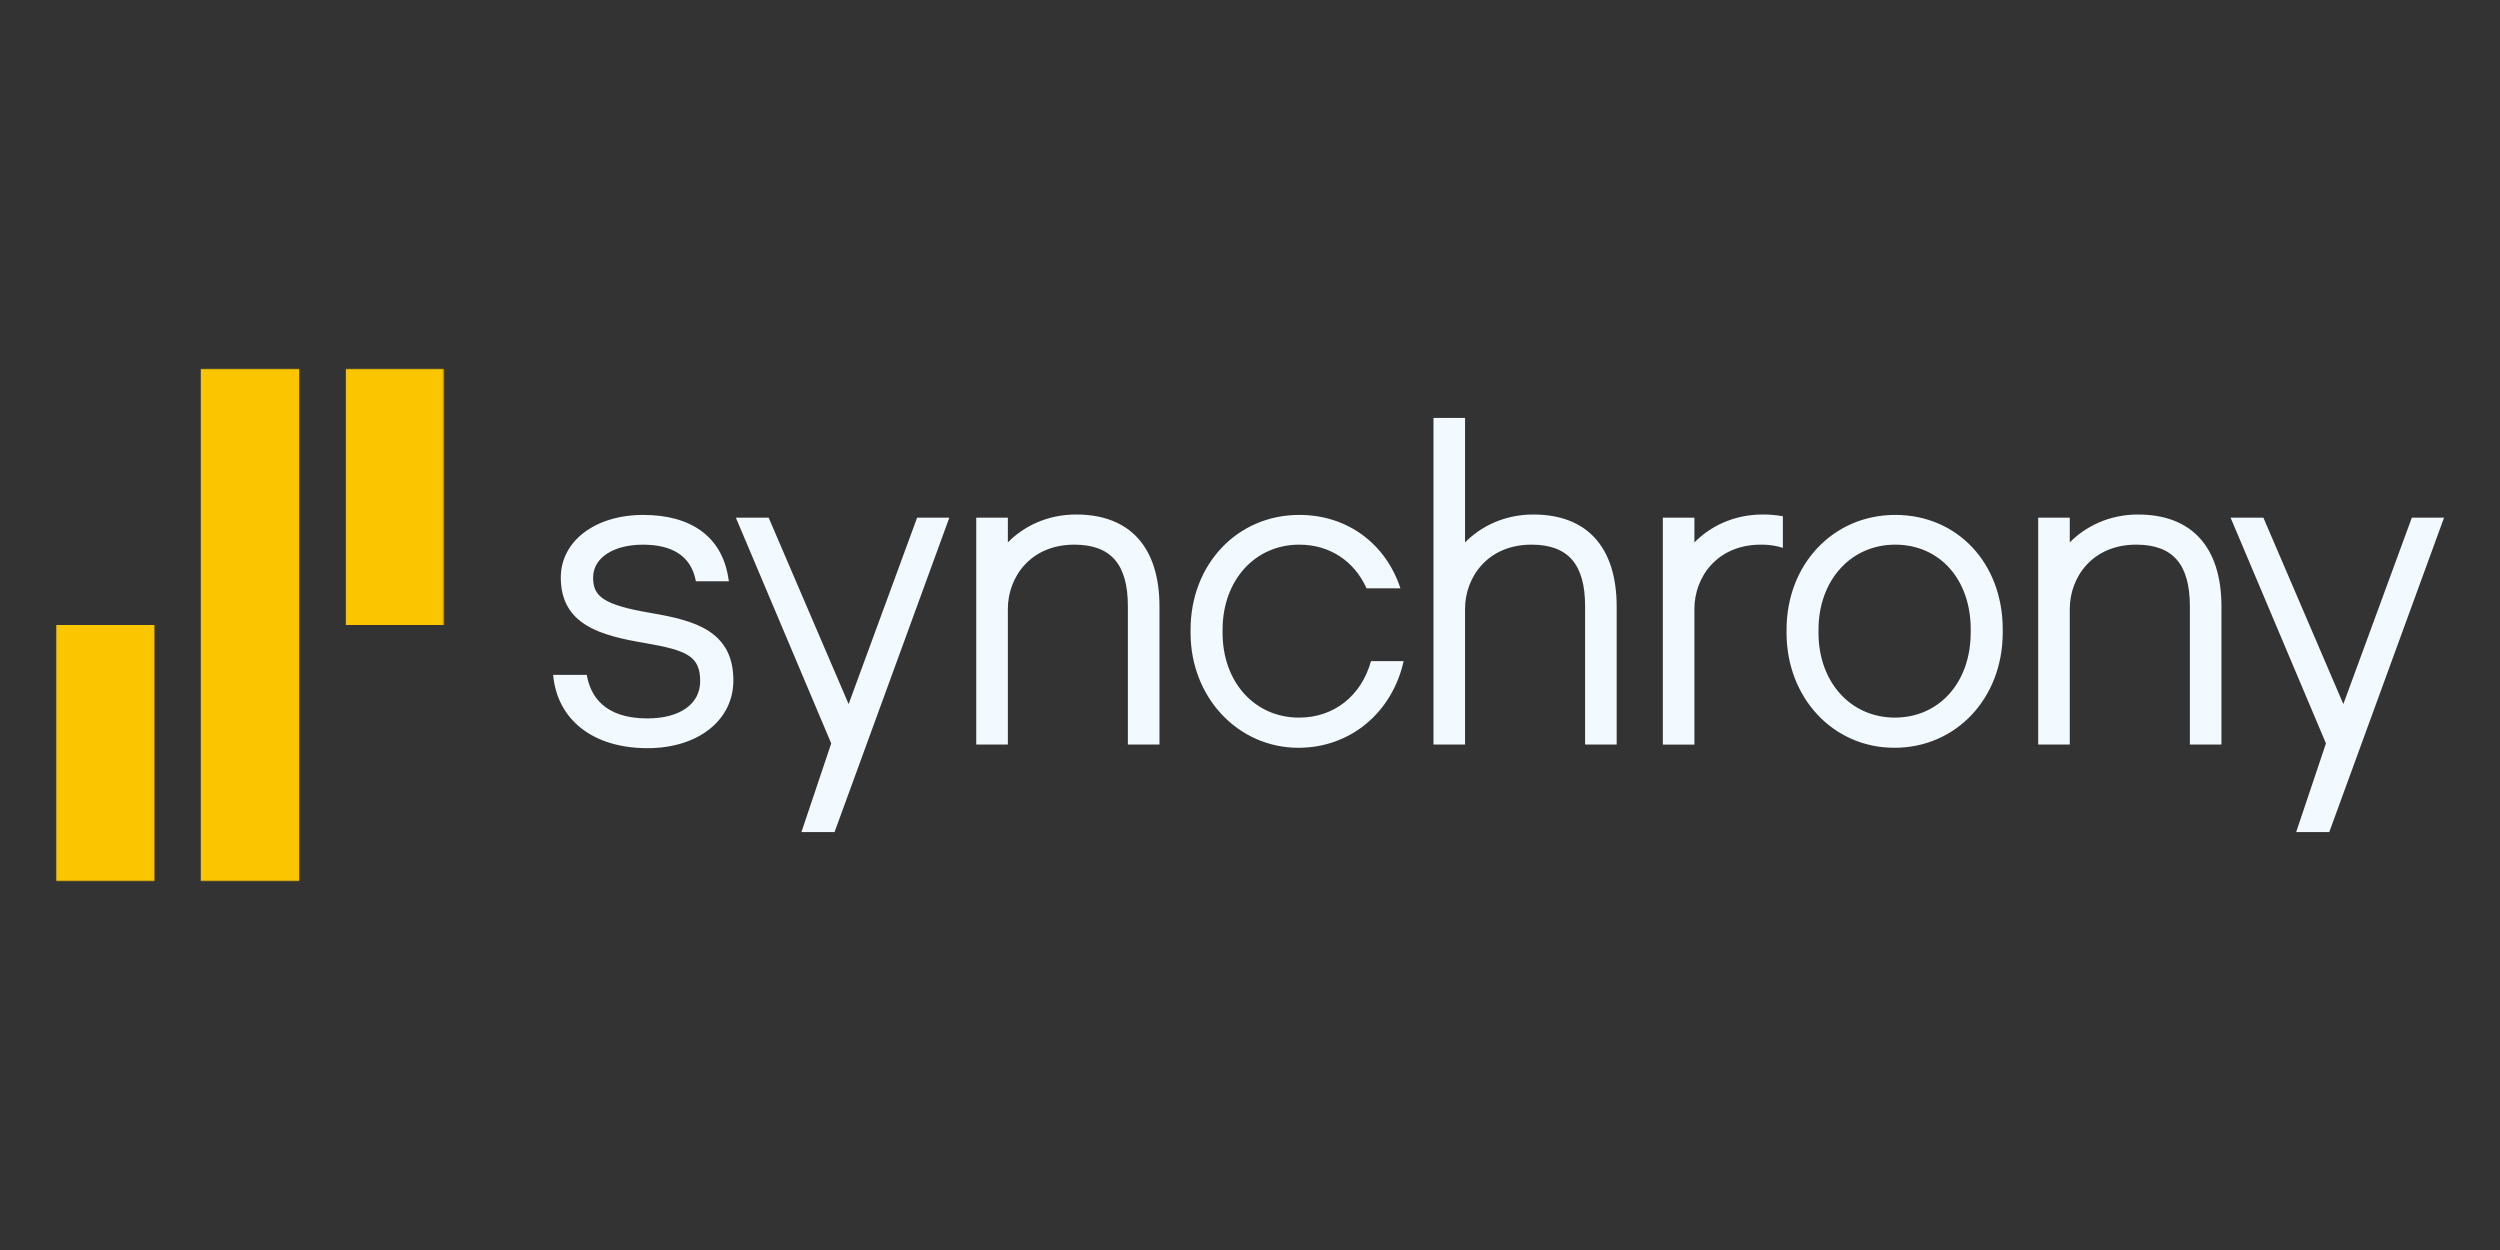 <?xml version="1.0" encoding="UTF-8"?>
<svg id="Layer_1" xmlns="http://www.w3.org/2000/svg" xmlns:xlink="http://www.w3.org/1999/xlink" viewBox="0 0 1000 500">
  <rect x="0" y="0" width="1000" height="500" fill="#333333" stroke="none"/>
  <defs>
    <style>
      .cls-1 {
        mask: url(#mask);
      }

      .cls-2 {
        fill: #fff;
      }

      .cls-2, .cls-3, .cls-4 {
        fill-rule: evenodd;
      }

      .cls-3 {
        fill: #fbc600;
      }

      .cls-4 {
        fill: #f2f9ff;
      }
    </style>
    <mask id="mask" x="22.38" y="147.46" width="155.33" height="205.08" maskUnits="userSpaceOnUse">
      <g id="a">
        <path class="cls-2" d="M22.39,147.46v205.08h155.3v-205.08H22.38h0Z"/>
      </g>
    </mask>
  </defs>
  <path class="cls-4" d="M463.79,242.64v55.18h-12.64v-55.35c0-16.79-6.82-24.61-21.46-24.61-17.43,0-26.55,12.95-26.55,25.73v54.22h-12.64v-90.74h12.64v9.89c6.2-6.31,15.59-11.16,27.34-11.16,21.48,0,33.31,13.08,33.31,36.83h0ZM613.37,205.8c-11.76,0-21.15,4.86-27.35,11.16v-49.79h-12.63v130.64h12.63v-54.22c0-12.79,9.12-25.73,26.56-25.73,14.65,0,21.46,7.82,21.46,24.61v55.35h12.63v-55.18c0-23.75-11.83-36.83-33.3-36.83ZM801.09,251.74v1.28c0,26.27-18.62,46.09-43.32,46.09s-43.15-20.18-43.15-45.94v-1.28c0-26.19,18.69-45.93,43.48-45.93s42.99,19.25,42.99,45.78ZM788.29,253.01v-1.28c0-19.94-12.42-33.87-30.2-33.87s-30.69,14.31-30.69,34.03v1.28c0,19.63,12.85,33.87,30.53,33.87s30.35-13.99,30.35-34.03ZM855.26,205.8c-11.74,0-21.14,4.86-27.35,11.16v-9.89h-12.63v90.74h12.63v-54.22c0-12.78,9.13-25.73,26.56-25.73,14.65,0,21.48,7.82,21.48,24.62v55.34h12.63v-55.18c0-23.74-11.83-36.83-33.31-36.83ZM519.55,287.04c-17.68,0-30.52-14.25-30.52-33.87v-1.28c0-19.72,12.9-34.03,30.68-34.03,12.33,0,22.08,6.7,26.9,17.46h13.56c-5.81-17.69-21.06-29.36-40.46-29.36-24.78,0-43.48,19.74-43.48,45.93v1.28c0,25.76,18.96,45.94,43.15,45.94,20.97,0,37.54-14.29,42.08-34.66h-13.06c-3.82,13.73-14.63,22.6-28.85,22.6ZM705.11,205.8c-11.75,0-21.14,4.86-27.35,11.17v-9.89h-12.63v90.75h12.63v-54.24c0-12.78,9.12-25.73,26.56-25.73,2.99-.05,5.97.38,8.83,1.27v-12.63c-2.65-.48-5.34-.71-8.04-.7ZM260.87,245.28c-20.11-3.34-23.62-6.95-23.62-14.29,0-7.85,8.15-13.12,19.88-13.12s19.15,4.49,21.12,14.13l.11.51h13.19l-.29-1.76c-2.66-15.99-14.72-24.78-33.97-24.78s-32.97,10.52-32.97,25.02c0,18.99,16,23.25,33.8,26.25,16.79,2.91,21.95,5.27,21.95,15.26,0,9.17-8.24,14.87-21.08,14.87-17.51,0-22.9-9.27-24.27-17.41h-13.46c1.63,18.08,16.08,29.31,37.73,29.31,20.23,0,34.36-11.15,34.36-27.1,0-19.69-15.36-23.95-32.48-26.88h-.01ZM964.73,207.08l-27.39,74.55-31.98-74.55h-13.12l38.14,90.28-11.91,35.46h13.24l45.91-125.75s-12.89,0-12.89,0ZM366.84,207.08l-27.39,74.55-31.98-74.55h-13.12l38.14,90.28-11.91,35.46h13.24l45.91-125.75s-12.89,0-12.89,0Z"/>
  <g class="cls-1">
    <path class="cls-3" d="M119.7,352.54h-39.39v-205.08h39.37v205.08s.02,0,.02,0ZM22.38,352.54h39.39v-102.54H22.38s0,102.54,0,102.54ZM138.34,250h39.37v-102.54h-39.37v102.54Z"/>
  </g>
</svg>